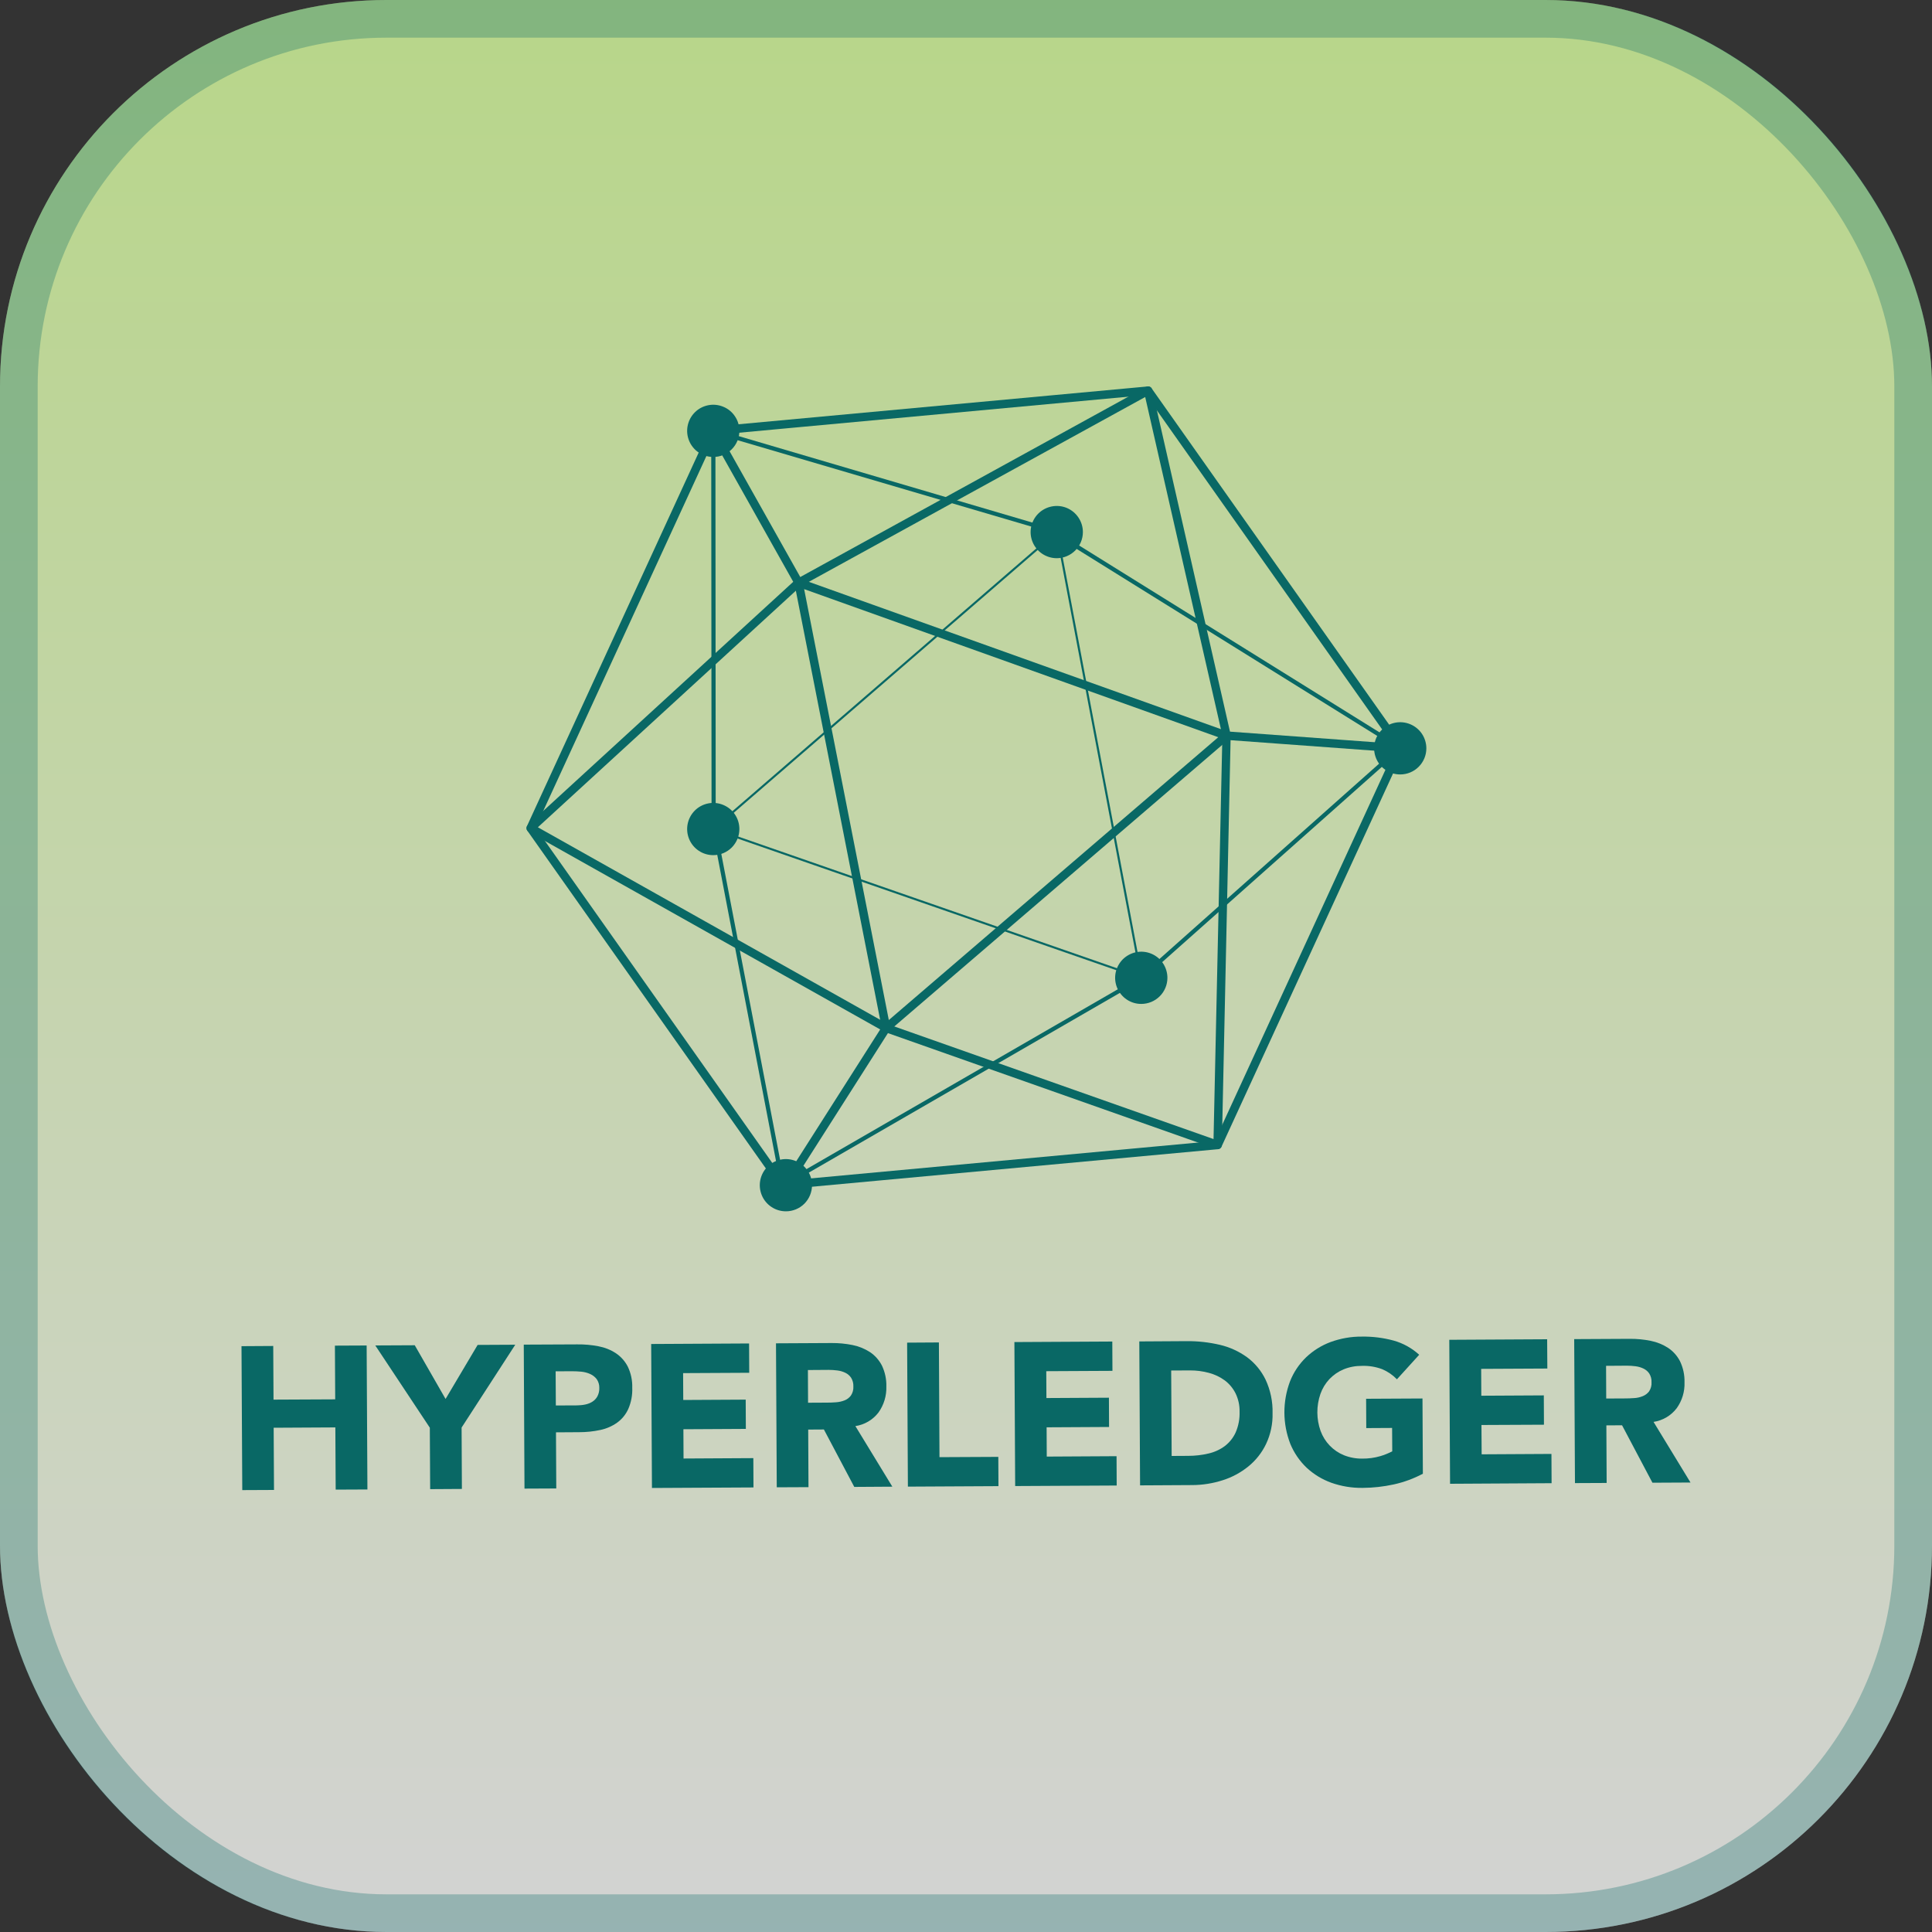 <svg width="40" height="40" viewBox="0 0 40 40" fill="none" xmlns="http://www.w3.org/2000/svg">
<rect x="0" y="0" width="40" height="40" fill="#333333" stroke="none"/>
<rect width="40" height="40" rx="8" fill="url(#paint0_linear_130_1751)" fill-opacity="0.8"/>
<rect x="0.39" y="0.39" width="39.22" height="39.22" rx="7.61" stroke="#096865" stroke-opacity="0.3" stroke-width="0.78"/>
<path d="M16.208 24.626C16.194 24.626 16.18 24.622 16.168 24.616C16.156 24.61 16.145 24.6 16.137 24.589L10.916 17.196C10.908 17.183 10.902 17.169 10.901 17.154C10.899 17.138 10.902 17.123 10.908 17.109L14.689 8.884C14.696 8.87 14.706 8.858 14.718 8.849C14.731 8.84 14.745 8.835 14.761 8.833L23.762 8.001C23.777 7.999 23.793 8.001 23.807 8.008C23.821 8.014 23.833 8.024 23.841 8.037L29.062 15.43C29.071 15.443 29.076 15.457 29.078 15.472C29.079 15.488 29.076 15.503 29.07 15.517L25.289 23.743C25.282 23.756 25.273 23.768 25.26 23.777C25.247 23.786 25.233 23.792 25.218 23.793L16.216 24.625C16.214 24.626 16.211 24.626 16.208 24.626ZM11.088 17.136L16.25 24.447L25.151 23.623L28.89 15.49L23.728 8.179L14.827 9.003L11.088 17.136Z" fill="#096865"/>
<path d="M16.176 24.607L14.732 17.085L14.725 8.862L21.764 10.934L29.063 15.475L23.642 20.293L16.176 24.607ZM14.812 8.979L14.818 17.077L16.239 24.47L23.591 20.223L28.917 15.487L21.722 11.011L14.812 8.979Z" fill="#096865"/>
<path d="M21.881 11.278C22.026 11.278 22.143 11.161 22.143 11.016C22.143 10.871 22.026 10.754 21.881 10.754C21.736 10.754 21.619 10.871 21.619 11.016C21.619 11.161 21.736 11.278 21.881 11.278Z" fill="#096865"/>
<path d="M21.879 11.557C21.772 11.557 21.668 11.525 21.579 11.466C21.49 11.407 21.42 11.322 21.379 11.223C21.338 11.124 21.327 11.016 21.348 10.911C21.369 10.806 21.421 10.709 21.496 10.634C21.572 10.558 21.668 10.507 21.773 10.486C21.878 10.465 21.987 10.475 22.086 10.516C22.184 10.557 22.269 10.626 22.328 10.715C22.388 10.804 22.42 10.909 22.42 11.016C22.42 11.159 22.363 11.297 22.261 11.398C22.16 11.499 22.023 11.557 21.879 11.557ZM21.879 11L21.863 11.016C21.863 11.02 21.865 11.024 21.868 11.027C21.871 11.03 21.875 11.032 21.879 11.032V11Z" fill="#096865"/>
<path d="M23.629 20.507C23.774 20.507 23.892 20.389 23.892 20.245C23.892 20.1 23.774 19.982 23.629 19.982C23.485 19.982 23.367 20.1 23.367 20.245C23.367 20.389 23.485 20.507 23.629 20.507Z" fill="#096865"/>
<path d="M23.629 20.785C23.522 20.786 23.418 20.754 23.329 20.695C23.24 20.635 23.17 20.551 23.129 20.452C23.088 20.353 23.077 20.244 23.098 20.139C23.119 20.034 23.171 19.938 23.246 19.862C23.322 19.787 23.418 19.735 23.523 19.714C23.628 19.693 23.737 19.704 23.836 19.745C23.935 19.786 24.019 19.855 24.079 19.944C24.138 20.033 24.17 20.138 24.17 20.245C24.17 20.388 24.113 20.525 24.011 20.627C23.91 20.728 23.773 20.785 23.629 20.785ZM23.629 20.229L23.613 20.245C23.613 20.249 23.615 20.253 23.618 20.256C23.621 20.259 23.625 20.26 23.629 20.26V20.229Z" fill="#096865"/>
<path d="M16.272 24.801C16.417 24.801 16.534 24.683 16.534 24.538C16.534 24.394 16.417 24.276 16.272 24.276C16.127 24.276 16.01 24.394 16.01 24.538C16.01 24.683 16.127 24.801 16.272 24.801Z" fill="#096865"/>
<path d="M16.272 25.079C16.165 25.079 16.06 25.048 15.971 24.988C15.882 24.929 15.813 24.845 15.772 24.746C15.731 24.647 15.72 24.538 15.741 24.433C15.762 24.328 15.813 24.232 15.889 24.156C15.964 24.081 16.061 24.029 16.166 24.008C16.271 23.987 16.379 23.998 16.478 24.039C16.577 24.08 16.662 24.149 16.721 24.238C16.781 24.327 16.812 24.431 16.812 24.538C16.812 24.682 16.755 24.819 16.654 24.921C16.553 25.022 16.415 25.079 16.272 25.079ZM16.272 24.523L16.256 24.538C16.256 24.543 16.258 24.547 16.261 24.55C16.264 24.553 16.268 24.554 16.272 24.554V24.523Z" fill="#096865"/>
<path d="M14.77 17.426C14.915 17.426 15.032 17.309 15.032 17.164C15.032 17.019 14.915 16.902 14.77 16.902C14.625 16.902 14.508 17.019 14.508 17.164C14.508 17.309 14.625 17.426 14.77 17.426Z" fill="#096865"/>
<path d="M14.768 17.705C14.661 17.705 14.556 17.674 14.467 17.614C14.378 17.555 14.309 17.471 14.268 17.372C14.227 17.273 14.216 17.164 14.237 17.059C14.258 16.954 14.309 16.858 14.385 16.782C14.46 16.706 14.557 16.655 14.662 16.634C14.767 16.613 14.876 16.624 14.974 16.665C15.073 16.706 15.158 16.775 15.217 16.864C15.277 16.953 15.308 17.058 15.308 17.165C15.308 17.308 15.251 17.445 15.15 17.547C15.049 17.648 14.911 17.705 14.768 17.705ZM14.768 17.149L14.752 17.165C14.752 17.169 14.754 17.173 14.757 17.176C14.76 17.178 14.764 17.18 14.768 17.18V17.149Z" fill="#096865"/>
<path d="M28.991 15.756C29.135 15.756 29.253 15.638 29.253 15.494C29.253 15.349 29.135 15.231 28.991 15.231C28.846 15.231 28.729 15.349 28.729 15.494C28.729 15.638 28.846 15.756 28.991 15.756Z" fill="#096865"/>
<path d="M28.99 16.034C28.883 16.034 28.779 16.003 28.69 15.943C28.601 15.884 28.532 15.8 28.491 15.701C28.45 15.602 28.439 15.493 28.46 15.388C28.48 15.283 28.532 15.187 28.608 15.111C28.683 15.036 28.779 14.984 28.884 14.963C28.989 14.942 29.098 14.953 29.197 14.994C29.296 15.035 29.38 15.104 29.44 15.193C29.499 15.282 29.531 15.387 29.531 15.494C29.531 15.637 29.474 15.774 29.372 15.876C29.271 15.977 29.134 16.034 28.99 16.034ZM28.99 15.478L28.974 15.494C28.974 15.498 28.976 15.502 28.979 15.505C28.982 15.508 28.986 15.509 28.99 15.509V15.478Z" fill="#096865"/>
<path d="M14.77 9.182C14.915 9.182 15.032 9.065 15.032 8.92C15.032 8.775 14.915 8.658 14.77 8.658C14.625 8.658 14.508 8.775 14.508 8.92C14.508 9.065 14.625 9.182 14.77 9.182Z" fill="#096865"/>
<path d="M14.768 9.461C14.661 9.461 14.556 9.43 14.467 9.37C14.378 9.311 14.309 9.226 14.268 9.128C14.227 9.029 14.216 8.92 14.237 8.815C14.258 8.71 14.309 8.614 14.385 8.538C14.46 8.462 14.557 8.411 14.662 8.39C14.767 8.369 14.875 8.38 14.974 8.421C15.073 8.461 15.158 8.531 15.217 8.62C15.277 8.709 15.308 8.813 15.308 8.92C15.308 9.064 15.251 9.201 15.15 9.302C15.049 9.404 14.911 9.461 14.768 9.461ZM14.768 8.905L14.752 8.92C14.752 8.924 14.754 8.928 14.757 8.931C14.76 8.934 14.764 8.936 14.768 8.936L14.768 8.905Z" fill="#096865"/>
<path d="M25.209 23.793C25.2 23.793 25.19 23.792 25.18 23.788L18.317 21.366L10.945 17.222C10.933 17.215 10.923 17.205 10.915 17.194C10.907 17.182 10.903 17.169 10.901 17.155C10.899 17.142 10.901 17.128 10.906 17.115C10.911 17.102 10.919 17.09 10.929 17.081L16.475 11.998L23.728 8.011C23.74 8.004 23.753 8.001 23.767 8C23.78 8 23.794 8.002 23.806 8.008C23.818 8.013 23.829 8.022 23.838 8.032C23.846 8.043 23.852 8.055 23.855 8.068L25.48 15.211L25.297 23.708C25.297 23.722 25.293 23.735 25.287 23.747C25.28 23.76 25.271 23.77 25.259 23.778C25.245 23.788 25.227 23.793 25.209 23.793ZM11.136 17.128L18.389 21.207L25.125 23.583L25.308 15.229L23.71 8.22L16.577 12.139L11.136 17.128Z" fill="#096865"/>
<path d="M23.659 20.277L23.623 20.265L14.727 17.172L14.755 17.148L21.895 10.975L23.659 20.277ZM14.812 17.156L23.602 20.212L21.866 11.057L14.812 17.156Z" fill="#096865"/>
<path d="M18.288 21.447L16.418 11.929L25.565 15.199L18.288 21.447ZM16.649 12.197L18.402 21.119L25.223 15.263L16.649 12.197Z" fill="#096865"/>
<path d="M14.844 8.877L14.691 8.963L16.457 12.106L16.61 12.02L14.844 8.877Z" fill="#096865"/>
<path d="M16.199 24.492L18.273 21.236L18.421 21.331L16.347 24.586L16.199 24.492Z" fill="#096865"/>
<path d="M25.399 15.143L25.387 15.318L28.982 15.581L28.995 15.406L25.399 15.143Z" fill="#096865"/>
<path d="M5 27.871L5.657 27.867L5.663 28.978L6.94 28.972L6.934 27.86L7.591 27.857L7.607 30.838L6.95 30.841L6.943 29.553L5.666 29.56L5.673 30.848L5.016 30.851L5 27.871Z" fill="#096865"/>
<path d="M8.899 29.559L7.77 27.856L8.587 27.852L9.225 28.964L9.889 27.845L10.668 27.841L9.557 29.556L9.563 30.827L8.906 30.831L8.899 29.559Z" fill="#096865"/>
<path d="M10.844 27.839L11.952 27.834C12.099 27.832 12.246 27.845 12.39 27.873C12.519 27.897 12.642 27.946 12.751 28.017C12.855 28.087 12.94 28.182 12.997 28.293C13.063 28.43 13.095 28.581 13.09 28.733C13.096 28.883 13.068 29.033 13.008 29.171C12.957 29.284 12.878 29.381 12.778 29.454C12.673 29.528 12.554 29.58 12.429 29.606C12.285 29.637 12.138 29.652 11.991 29.652L11.511 29.655L11.517 30.817L10.859 30.82L10.844 27.839ZM11.508 29.099L11.946 29.097C12.003 29.096 12.06 29.091 12.117 29.079C12.168 29.069 12.218 29.049 12.264 29.021C12.307 28.994 12.343 28.956 12.368 28.911C12.396 28.857 12.41 28.797 12.408 28.736C12.41 28.671 12.391 28.607 12.354 28.553C12.318 28.507 12.272 28.471 12.218 28.447C12.16 28.421 12.098 28.405 12.035 28.399C11.97 28.393 11.906 28.39 11.841 28.39L11.504 28.392L11.508 29.099Z" fill="#096865"/>
<path d="M13.482 27.826L15.509 27.815L15.512 28.422L14.143 28.429L14.146 28.985L15.439 28.978L15.442 29.584L14.149 29.591L14.152 30.197L15.597 30.189L15.6 30.796L13.498 30.807L13.482 27.826Z" fill="#096865"/>
<path d="M16.066 27.812L17.221 27.806C17.366 27.805 17.511 27.819 17.653 27.848C17.781 27.874 17.902 27.923 18.012 27.994C18.116 28.063 18.2 28.159 18.258 28.27C18.323 28.406 18.355 28.555 18.351 28.705C18.357 28.898 18.3 29.087 18.189 29.243C18.072 29.396 17.9 29.497 17.71 29.526L18.475 30.78L17.687 30.785L17.058 29.596L16.733 29.598L16.739 30.79L16.082 30.793L16.066 27.812ZM16.73 29.042L17.118 29.04C17.177 29.04 17.239 29.038 17.305 29.033C17.367 29.029 17.427 29.016 17.484 28.994C17.537 28.974 17.582 28.939 17.616 28.895C17.654 28.839 17.672 28.772 17.668 28.705C17.671 28.641 17.654 28.578 17.621 28.524C17.591 28.48 17.55 28.445 17.502 28.422C17.45 28.397 17.395 28.381 17.338 28.374C17.277 28.366 17.217 28.362 17.156 28.362L16.727 28.365L16.73 29.042Z" fill="#096865"/>
<path d="M18.781 27.798L19.439 27.794L19.451 30.169L20.669 30.163L20.672 30.769L18.797 30.779L18.781 27.798Z" fill="#096865"/>
<path d="M21.002 27.786L23.029 27.775L23.032 28.382L21.662 28.389L21.665 28.945L22.959 28.938L22.962 29.544L21.669 29.551L21.672 30.157L23.117 30.149L23.12 30.756L21.018 30.767L21.002 27.786Z" fill="#096865"/>
<path d="M23.588 27.773L24.574 27.767C24.803 27.765 25.032 27.791 25.255 27.843C25.458 27.89 25.65 27.978 25.819 28.1C25.982 28.221 26.113 28.38 26.202 28.563C26.303 28.78 26.353 29.017 26.347 29.257C26.353 29.477 26.307 29.696 26.213 29.895C26.127 30.075 26.002 30.234 25.847 30.36C25.689 30.488 25.508 30.586 25.314 30.647C25.108 30.713 24.894 30.747 24.678 30.747L23.604 30.753L23.588 27.773ZM24.258 30.144L24.599 30.142C24.741 30.142 24.884 30.126 25.022 30.093C25.145 30.065 25.26 30.012 25.36 29.938C25.457 29.863 25.534 29.766 25.584 29.655C25.642 29.52 25.669 29.373 25.664 29.227C25.667 29.095 25.638 28.965 25.58 28.846C25.527 28.741 25.451 28.65 25.358 28.58C25.259 28.508 25.148 28.455 25.03 28.424C24.902 28.389 24.769 28.372 24.636 28.373L24.248 28.375L24.258 30.144Z" fill="#096865"/>
<path d="M29.459 30.512C29.268 30.613 29.065 30.688 28.854 30.734C28.642 30.78 28.426 30.804 28.21 30.805C27.99 30.808 27.771 30.772 27.564 30.699C27.375 30.631 27.201 30.525 27.053 30.388C26.907 30.249 26.792 30.081 26.715 29.895C26.553 29.478 26.551 29.017 26.709 28.598C26.783 28.411 26.896 28.242 27.041 28.102C27.187 27.963 27.36 27.855 27.549 27.785C27.755 27.71 27.973 27.671 28.193 27.673C28.416 27.669 28.638 27.697 28.853 27.755C29.05 27.81 29.232 27.911 29.383 28.049L28.922 28.557C28.836 28.468 28.733 28.397 28.618 28.348C28.483 28.297 28.34 28.274 28.196 28.279C28.066 28.278 27.936 28.302 27.815 28.352C27.705 28.398 27.606 28.467 27.523 28.554C27.441 28.642 27.378 28.746 27.338 28.86C27.252 29.109 27.253 29.38 27.342 29.628C27.384 29.741 27.448 29.844 27.531 29.93C27.614 30.016 27.714 30.084 27.825 30.129C27.946 30.177 28.076 30.201 28.206 30.199C28.332 30.2 28.457 30.183 28.577 30.148C28.663 30.123 28.746 30.089 28.825 30.048L28.822 29.564L28.287 29.567L28.284 28.96L29.451 28.954L29.459 30.512Z" fill="#096865"/>
<path d="M30.006 27.739L32.032 27.728L32.036 28.334L30.666 28.341L30.669 28.897L31.963 28.89L31.966 29.497L30.672 29.503L30.676 30.11L32.121 30.102L32.124 30.708L30.022 30.72L30.006 27.739Z" fill="#096865"/>
<path d="M32.592 27.725L33.746 27.719C33.891 27.718 34.036 27.732 34.178 27.761C34.306 27.787 34.428 27.836 34.537 27.907C34.641 27.976 34.726 28.072 34.783 28.183C34.848 28.319 34.88 28.468 34.876 28.619C34.883 28.811 34.826 29 34.714 29.156C34.597 29.309 34.426 29.41 34.235 29.439L35 30.694L34.212 30.698L33.583 29.509L33.258 29.511L33.264 30.703L32.608 30.706L32.592 27.725ZM33.255 28.955L33.643 28.953C33.702 28.953 33.764 28.951 33.831 28.946C33.892 28.943 33.952 28.93 34.009 28.907C34.062 28.887 34.107 28.852 34.142 28.808C34.179 28.752 34.198 28.685 34.193 28.618C34.196 28.554 34.18 28.491 34.146 28.437C34.116 28.393 34.075 28.358 34.027 28.335C33.975 28.31 33.92 28.294 33.863 28.287C33.803 28.279 33.742 28.275 33.681 28.275L33.252 28.278L33.255 28.955Z" fill="#096865"/>
<defs>
<linearGradient id="paint0_linear_130_1751" x1="20" y1="0" x2="20" y2="40" gradientUnits="userSpaceOnUse">
<stop stop-color="#D9FF9F"/>
<stop offset="1" stop-color="#FBFBFB"/>
</linearGradient>
</defs>
</svg>
